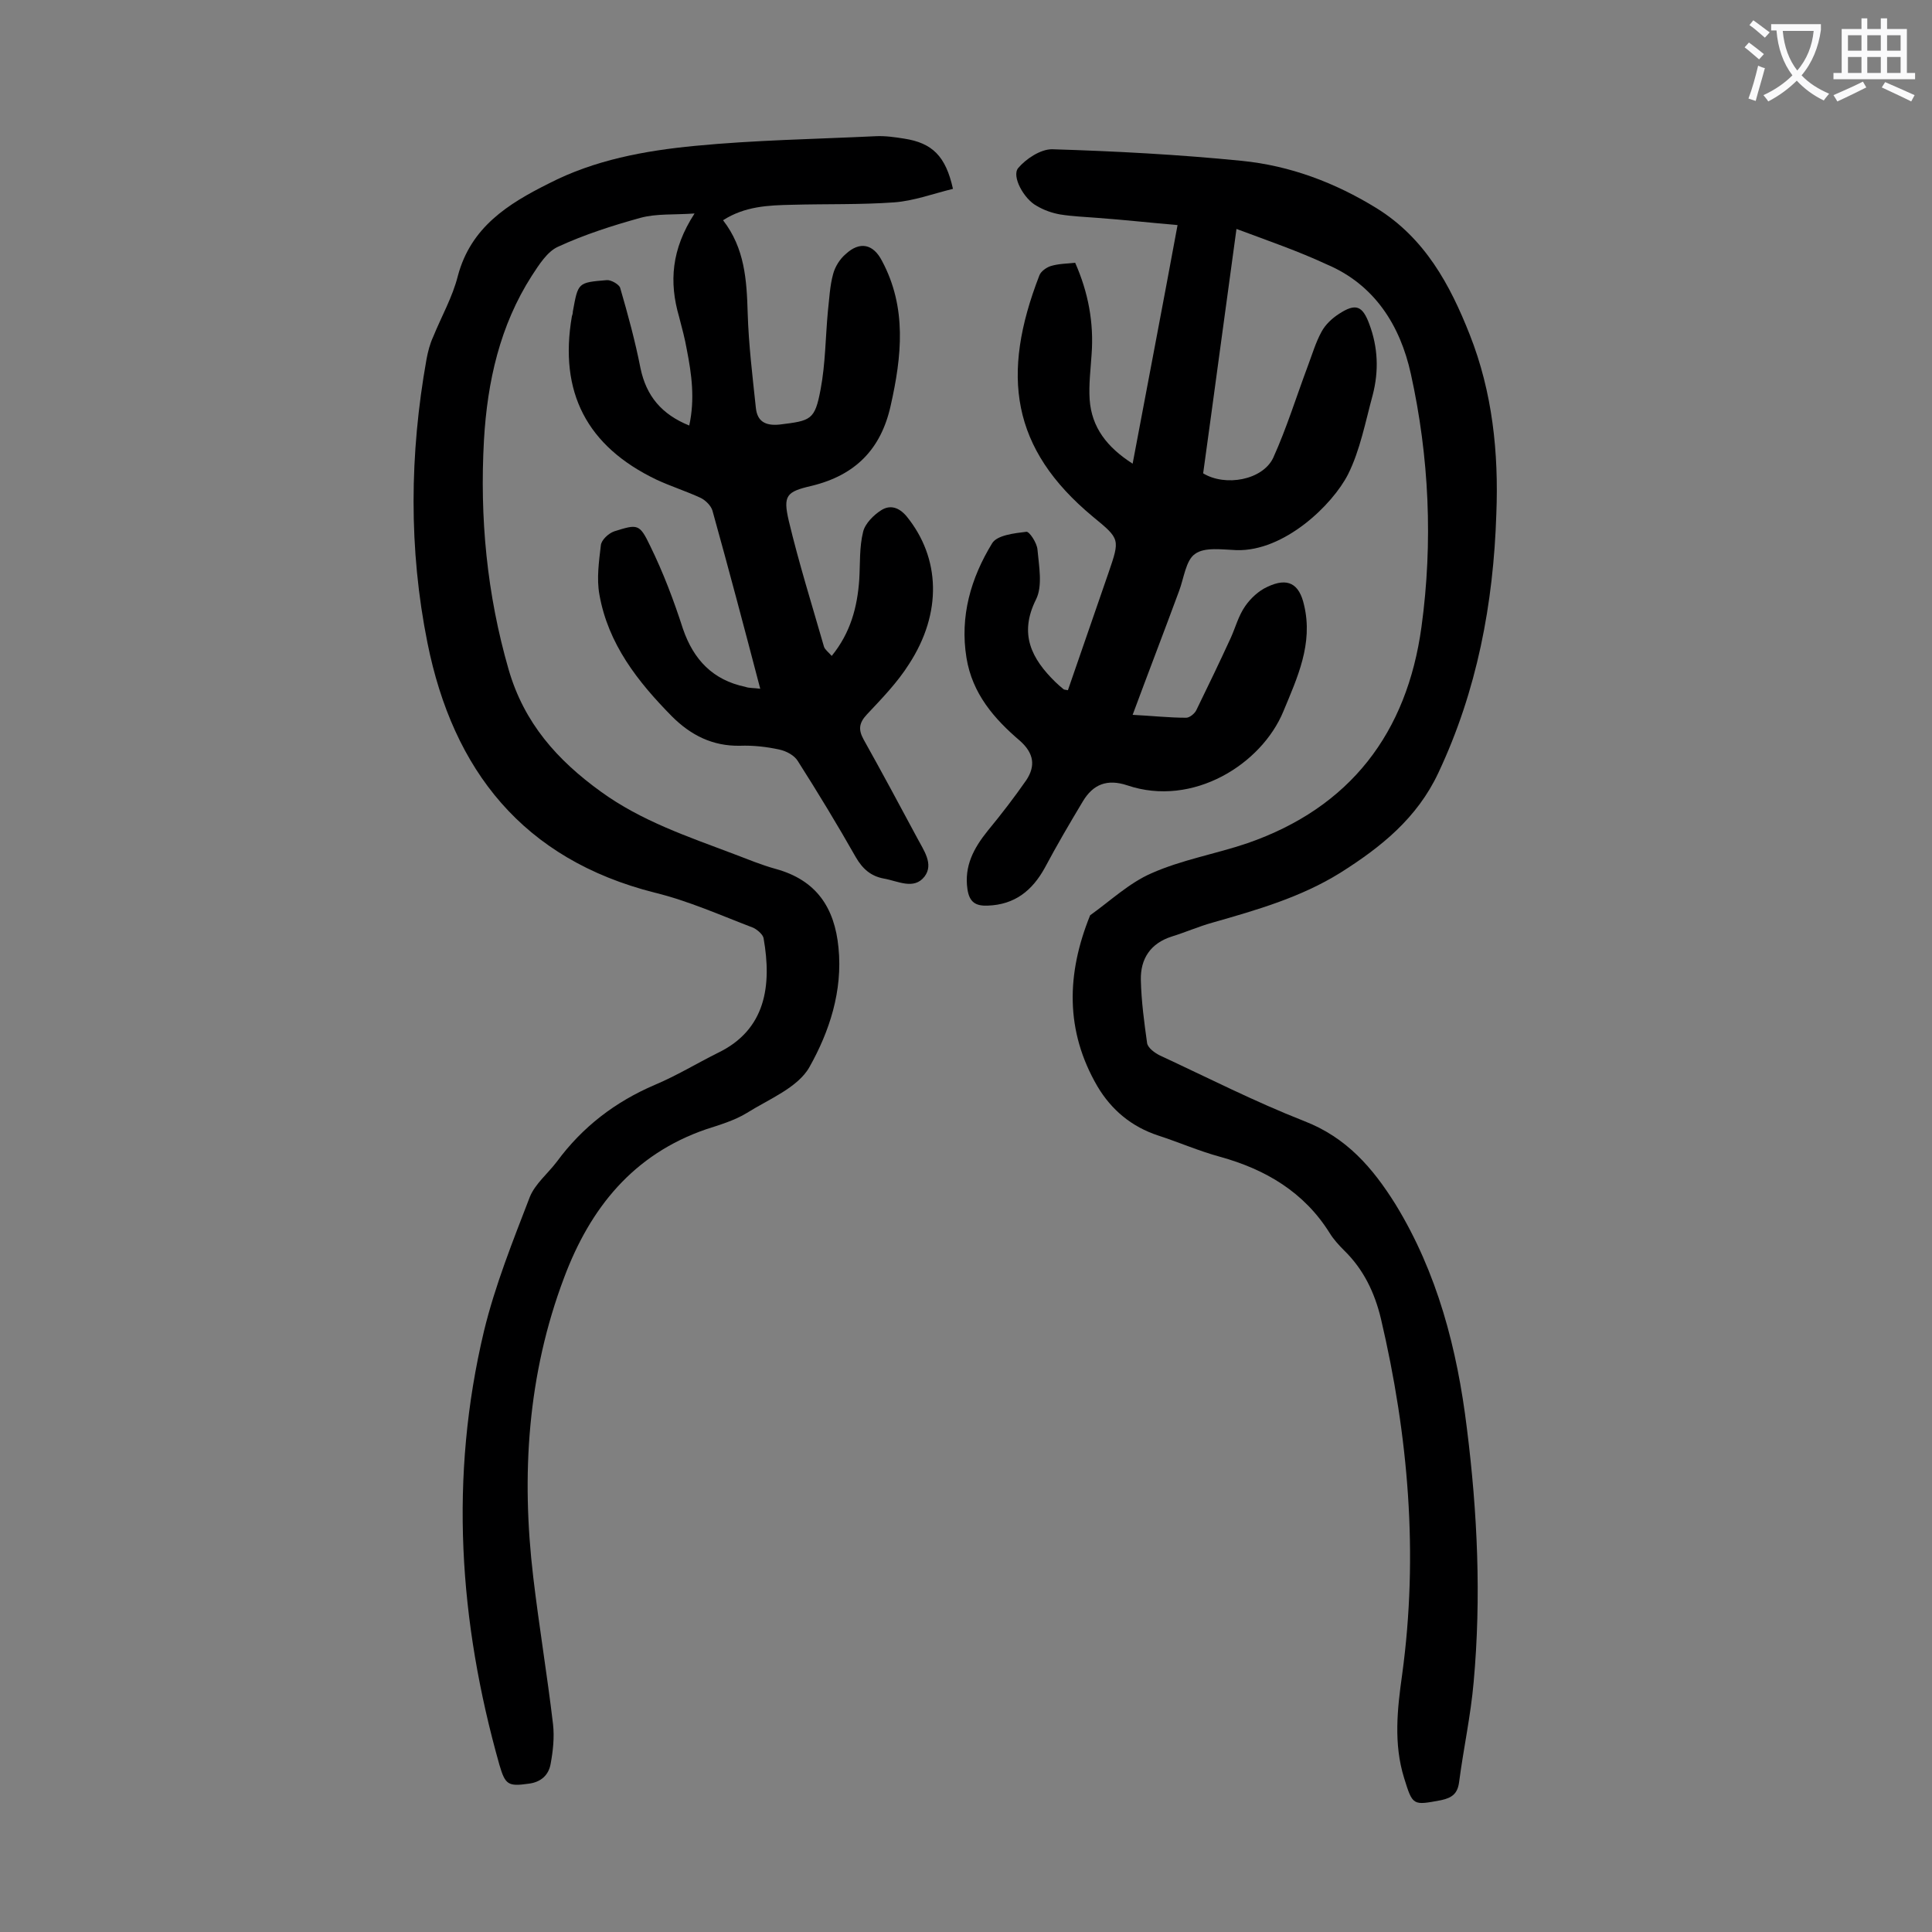 <svg enable-background="new 0 0 400 400" viewBox="0 0 400 400" xmlns="http://www.w3.org/2000/svg"><rect x="0" y="0" width="400" height="400" fill="#808080" stroke="none"/><path d="m256 47.4c-2.4 17.4-4.6 34-6.9 50.6 4.6 2.8 12.3 1.4 14.5-3.2 2.8-6.2 4.8-12.7 7.2-19.1.9-2.4 1.6-4.8 2.8-7 .8-1.5 2.2-2.8 3.6-3.7 3.5-2.3 4.9-1.7 6.3 2.1 1.8 4.8 2 9.7.7 14.7-1.5 5.5-2.6 11.4-5.1 16.4-3.2 6.3-13.2 16-23.1 15.7-2.9-.1-6.6-.7-8.6.8-1.9 1.3-2.3 5.1-3.3 7.7-3.1 8.4-6.3 16.7-9.6 25.6 4 .2 7.5.6 11.1.6.7 0 1.8-.9 2.1-1.6 2.4-4.9 4.8-9.9 7.1-14.9 1-2.2 1.6-4.6 3-6.6 1.1-1.6 2.8-3.2 4.6-4 4.2-2 6.6-.7 7.6 3.8 1.9 8-1.4 15-4.3 22-4.5 10.9-18.7 19.9-32.3 15.3-4.2-1.4-7.1-.2-9.2 3.3-2.7 4.5-5.4 9.1-7.9 13.8-2.6 4.7-6.2 7.6-11.8 7.8-2.5.1-3.8-.7-4.2-3.4-.7-4.8 1.3-8.5 4.2-12.1 2.8-3.4 5.5-6.9 8-10.5 1.9-2.9 1.6-5.5-1.3-8.1-5.4-4.6-9.9-9.8-11.1-17.2-1.4-8.6.9-16.5 5.3-23.7 1-1.7 4.6-2.1 7.1-2.4.6-.1 2.2 2.3 2.3 3.7.3 3.4 1.1 7.5-.3 10.3-3.6 7.2-.9 12.3 4 17.1.5.5 1.1 1 1.7 1.5.1.1.4.1.9.2 2.8-8.1 5.6-16.2 8.4-24.3 2.4-7 2.4-7-3.2-11.6-17-14.1-19.1-29.4-11.1-50 .3-.8 1.4-1.6 2.3-1.9 1.6-.5 3.2-.5 5.1-.7 2.7 6.1 3.9 12.4 3.4 19-.2 3.1-.6 6.2-.4 9.3.4 5.8 3.6 9.9 8.9 13.3 3.1-16.5 6.2-32.6 9.3-49.4-5.8-.5-11.2-1.1-16.7-1.5-2.5-.2-5.1-.3-7.6-.7-1.7-.3-3.4-.9-4.9-1.8-2.6-1.4-5.2-6.1-3.8-7.8 1.6-1.9 4.6-3.9 7-3.9 13.1.4 26.3 1.1 39.3 2.4 10 1 19.3 4.5 27.9 9.8 10 6.2 15.2 15.8 19.3 26.2 4.7 11.9 6 24.4 5.5 37.1-.6 18.6-4 36.6-12 53.6-4.4 9.4-11.9 15.4-20.3 20.7-8.2 5.1-17.3 7.7-26.4 10.3-2.9.8-5.6 2-8.5 2.9-4.4 1.4-6.5 4.6-6.4 9s.7 8.8 1.3 13.1c.2 1 1.6 2 2.6 2.5 9.9 4.6 19.7 9.6 29.9 13.6 8.8 3.4 14.2 9.7 18.9 17.2 8.7 14.2 12.8 30 14.8 46.4 2.2 17.5 3 35 1.4 52.6-.6 6.9-2.1 13.7-3 20.6-.3 2.4-1.4 3.3-3.7 3.8-5.9 1.1-5.9 1.2-7.7-4.6-2.2-7.1-1.4-14.3-.4-21.4 3.4-24.9 1.3-49.4-4.4-73.7-1.3-5.4-3.6-10.2-7.6-14.1-1.1-1.1-2.2-2.3-3-3.6-5.3-8.5-13.3-13.2-22.7-15.8-4.4-1.2-8.5-3-12.8-4.4-5.5-1.8-9.7-5.3-12.6-10.2-6.7-11.5-6.4-23.3-1.5-35.4 4.2-3 8.1-6.7 12.7-8.7 6.3-2.8 13.3-4 19.8-6.2 21.4-7.4 33.1-22.9 36.1-44.8 2.4-17.5 1.6-35.2-2.2-52.4-2.2-10-7.5-18.5-17.5-22.7-5.8-2.7-11.9-4.8-18.6-7.3z" fill="#000001"/><path d="m157.4 142.6c-3.3-12.6-6.5-24.7-9.9-36.9-.3-1-1.4-2.1-2.4-2.6-3-1.4-6.2-2.4-9.2-3.8-14.4-6.9-20.2-18.1-17.5-33.8.1-.3.2-.6.2-1 1.1-6 1-6 7-6.5.9-.1 2.6.9 2.8 1.6 1.6 5.5 3.1 11 4.2 16.6 1.2 5.8 4.4 9.6 10.1 11.9 1.2-5.5.5-10.6-.5-15.7-.4-2.3-1-4.5-1.6-6.8-2.1-7.2-1.6-14 3.2-21.4-4.3.3-7.9 0-11.2.9-5.8 1.6-11.7 3.5-17.1 6-2.2 1-3.9 3.7-5.4 6-6.6 10.3-9.2 21.9-9.9 34-.9 16.1.6 31.9 5.1 47.5 3.2 11.1 10.1 18.8 19.1 25.3 8.4 6.1 18 9.3 27.5 12.9 2.9 1.1 5.8 2.3 8.7 3.1 8.4 2.3 12.2 8 13 16.3.9 9-1.9 17.4-6 24.7-2.4 4.3-8.5 6.7-13.1 9.6-2.5 1.5-5.5 2.4-8.3 3.3-15.1 5.2-24 16.3-29.4 30.7-7.6 20.1-8.9 40.9-6.4 62 1.2 10.2 2.9 20.3 4.1 30.5.3 2.7 0 5.5-.5 8.2-.4 2.3-2 3.8-4.6 4.1-4.2.6-4.8.2-6-3.9-8.4-29.7-10.4-59.6-3.2-89.8 2.3-9.5 6-18.7 9.5-27.8 1.1-2.7 3.7-4.8 5.6-7.3 5.3-7.2 12.1-12.4 20.3-15.9 4.5-1.9 8.6-4.4 13-6.6 10-4.8 11.2-14 9.5-23.7-.1-.8-1.3-1.8-2.1-2.2-6.8-2.6-13.5-5.6-20.5-7.3-27.2-6.9-41.7-25.3-47-51.7-3.9-19.4-3.7-39.1-.2-58.7.3-1.6.7-3.2 1.4-4.7 1.7-4.2 4-8.2 5.1-12.6 2.7-10.1 10.4-14.9 18.8-19.1 9.5-4.9 19.9-6.8 30.3-7.8 12.4-1.2 24.9-1.4 37.4-2 2-.1 4 .2 5.9.5 5.8.9 8.6 3.6 10.1 10.4-4.1 1-8.1 2.5-12.2 2.8-7 .5-14.1.3-21.2.5-4.8.1-9.7.3-14.2 3.2 4.5 5.8 4.9 12.4 5.1 19.2.2 6.6 1 13.1 1.7 19.7.3 2.7 1.9 3.7 4.9 3.4 6.5-.8 7.3-.9 8.5-7.3 1-5.3 1-10.7 1.5-16.1.3-2.6.4-5.3 1.1-7.8.4-1.5 1.4-3.1 2.6-4.1 2.9-2.7 5.7-2.1 7.5 1.4 5.2 9.7 4.1 19.8 1.8 30-2 9-7.3 14.4-16.4 16.6-5.2 1.2-5.9 2-4.7 7.2 2.1 8.8 4.8 17.4 7.3 26.1.2.6.9 1.1 1.6 1.9 3.9-4.8 5.3-10.1 5.7-15.8.2-3.3 0-6.7.8-9.9.4-1.7 2.2-3.5 3.8-4.5 1.8-1.1 3.6-.6 5.2 1.3 7 8.6 7.4 20 .5 30.6-2.4 3.8-5.6 7.1-8.7 10.4-1.7 1.8-1.8 3.2-.7 5.2 3.8 6.8 7.4 13.5 11.1 20.4 1.3 2.5 3.5 5.4 1.5 8-2.2 2.8-5.5.9-8.4.4-2.7-.5-4.4-2-5.8-4.4-3.8-6.7-7.8-13.3-12-19.9-.7-1.2-2.4-2.1-3.8-2.4-2.7-.6-5.5-.9-8.2-.8-5.7.1-10.2-2.2-14.1-6.1-7.1-7.2-13.2-15-15-25.2-.6-3.3-.1-6.8.3-10.2.1-1.1 1.6-2.5 2.8-2.9 4.8-1.5 5.2-1.6 7.4 3 2.7 5.5 4.9 11.3 6.8 17.2 2.2 6.4 6.2 10.6 12.9 12 .8.3 1.7.2 3.1.4z" fill="#000001"/><g fill="#fafafb"><path d="m362.1 8.8c1.1.8 2.1 1.6 3.1 2.4l-1 1.1c-1.3-1.1-2.3-2-3-2.5zm1.9 4.8c.5.2.9.4 1.4.5-.6 2.3-1.3 4.5-1.9 6.8l-1.5-.5c.8-2.1 1.4-4.3 2-6.8zm-1-9.4c1.3.9 2.4 1.8 3.4 2.5l-1 1.1c-1.4-1.2-2.4-2.1-3.2-2.6zm3.7 2.2v-1.4h10.3v1.2c-.5 3.6-1.8 6.8-4 9.4 1.5 1.6 3.4 2.8 5.7 3.8-.3.4-.7.8-1.1 1.4-2.3-1.1-4.1-2.5-5.6-4.1-1.6 1.6-3.6 3.1-5.9 4.3-.3-.5-.7-.9-1-1.3 2.4-1.1 4.4-2.5 6-4.1-1.9-2.5-3-5.6-3.3-9.3h-1.1zm8.8 0h-6.4c.3 3.3 1.3 6 3 8.2 2-2.3 3.1-5.1 3.4-8.2z"/><path d="m385.3 3.8h1.3v2.2h2.8v-2.2h1.3v2.2h4.1v9.1h1.7v1.3h-16.9v-1.3h1.7v-9.1h4.1v-2.2zm.4 13.1.7 1.2c-1.8.9-3.8 1.9-6 2.9-.2-.4-.5-.8-.8-1.3 2.3-1 4.3-1.9 6.1-2.8zm-3.1-6.4h2.8v-3.2h-2.8zm0 4.6h2.8v-3.3h-2.8zm4-4.6h2.8v-3.2h-2.8zm0 4.6h2.8v-3.3h-2.8zm3.7 1.9c2.1.9 4.1 1.8 6.1 2.7l-.7 1.3c-2.2-1.1-4.2-2-6.1-2.9zm3.2-9.7h-2.8v3.2h2.8zm-2.8 7.8h2.8v-3.3h-2.8z"/></g></svg>